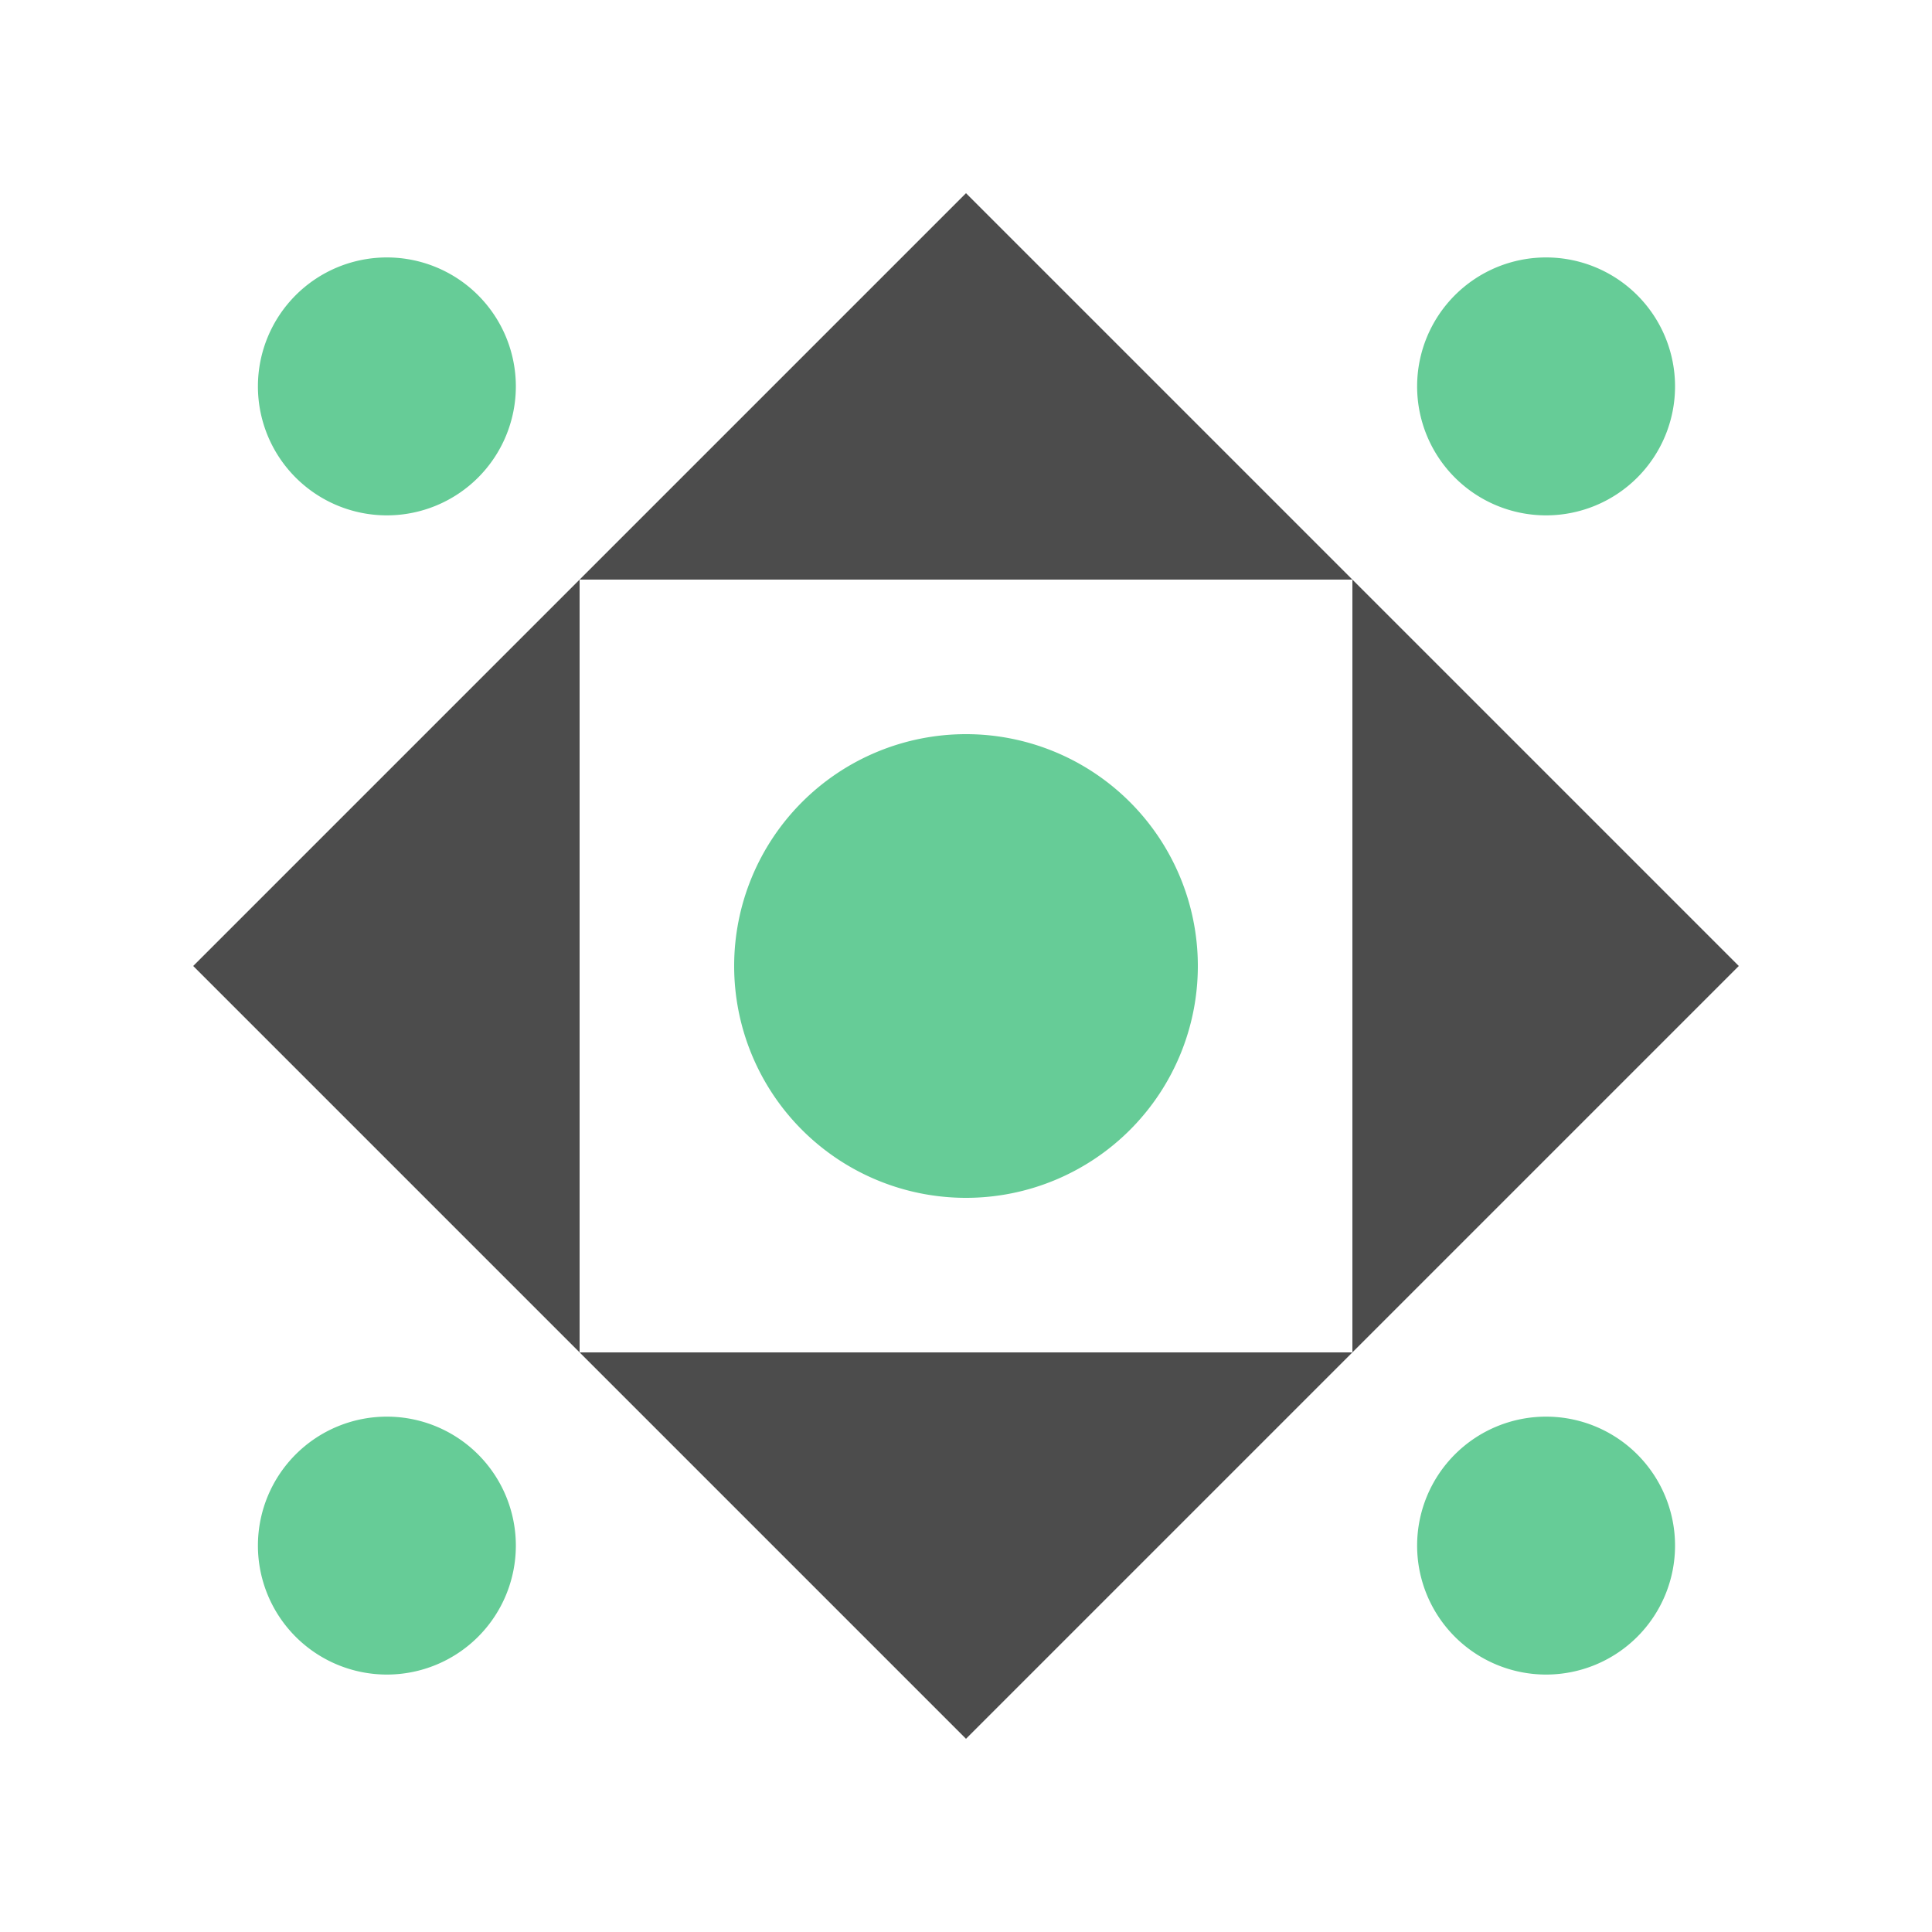 <svg xmlns="http://www.w3.org/2000/svg" width="20" height="20" viewBox="0 0 20 20" preserveAspectRatio="xMidYMid meet"><rect fill="#ffffff" fill-opacity="1.00" x="0" y="0" width="20" height="20"/><path fill="#4c4c4c" d="M10.00 2.00L10.00 6.00L6.00 6.00ZM14.00 6.00L10.00 6.00L10.00 2.00ZM10.00 18.00L10.00 14.00L14.00 14.00ZM6.00 14.00L10.00 14.00L10.00 18.00ZM6.00 6.00L6.00 10.00L2.00 10.00ZM18.00 10.00L14.00 10.00L14.00 6.00ZM14.00 14.00L14.00 10.00L18.00 10.00ZM2.00 10.00L6.00 10.00L6.00 14.00Z"/><path fill="#66cc97" d="M2.67 4.00a1.33,1.33 0 1,1 2.67,0a1.33,1.33 0 1,1 -2.67,0M14.67 4.00a1.33,1.33 0 1,1 2.67,0a1.33,1.33 0 1,1 -2.67,0M14.67 16.00a1.33,1.33 0 1,1 2.67,0a1.33,1.33 0 1,1 -2.67,0M2.67 16.00a1.33,1.33 0 1,1 2.67,0a1.33,1.33 0 1,1 -2.67,0M7.60 10.00a2.40,2.40 0 1,1 4.80,0a2.40,2.40 0 1,1 -4.80,0M7.60 10.00a2.40,2.40 0 1,1 4.80,0a2.40,2.40 0 1,1 -4.80,0M7.60 10.00a2.40,2.40 0 1,1 4.80,0a2.40,2.40 0 1,1 -4.80,0"/></svg>